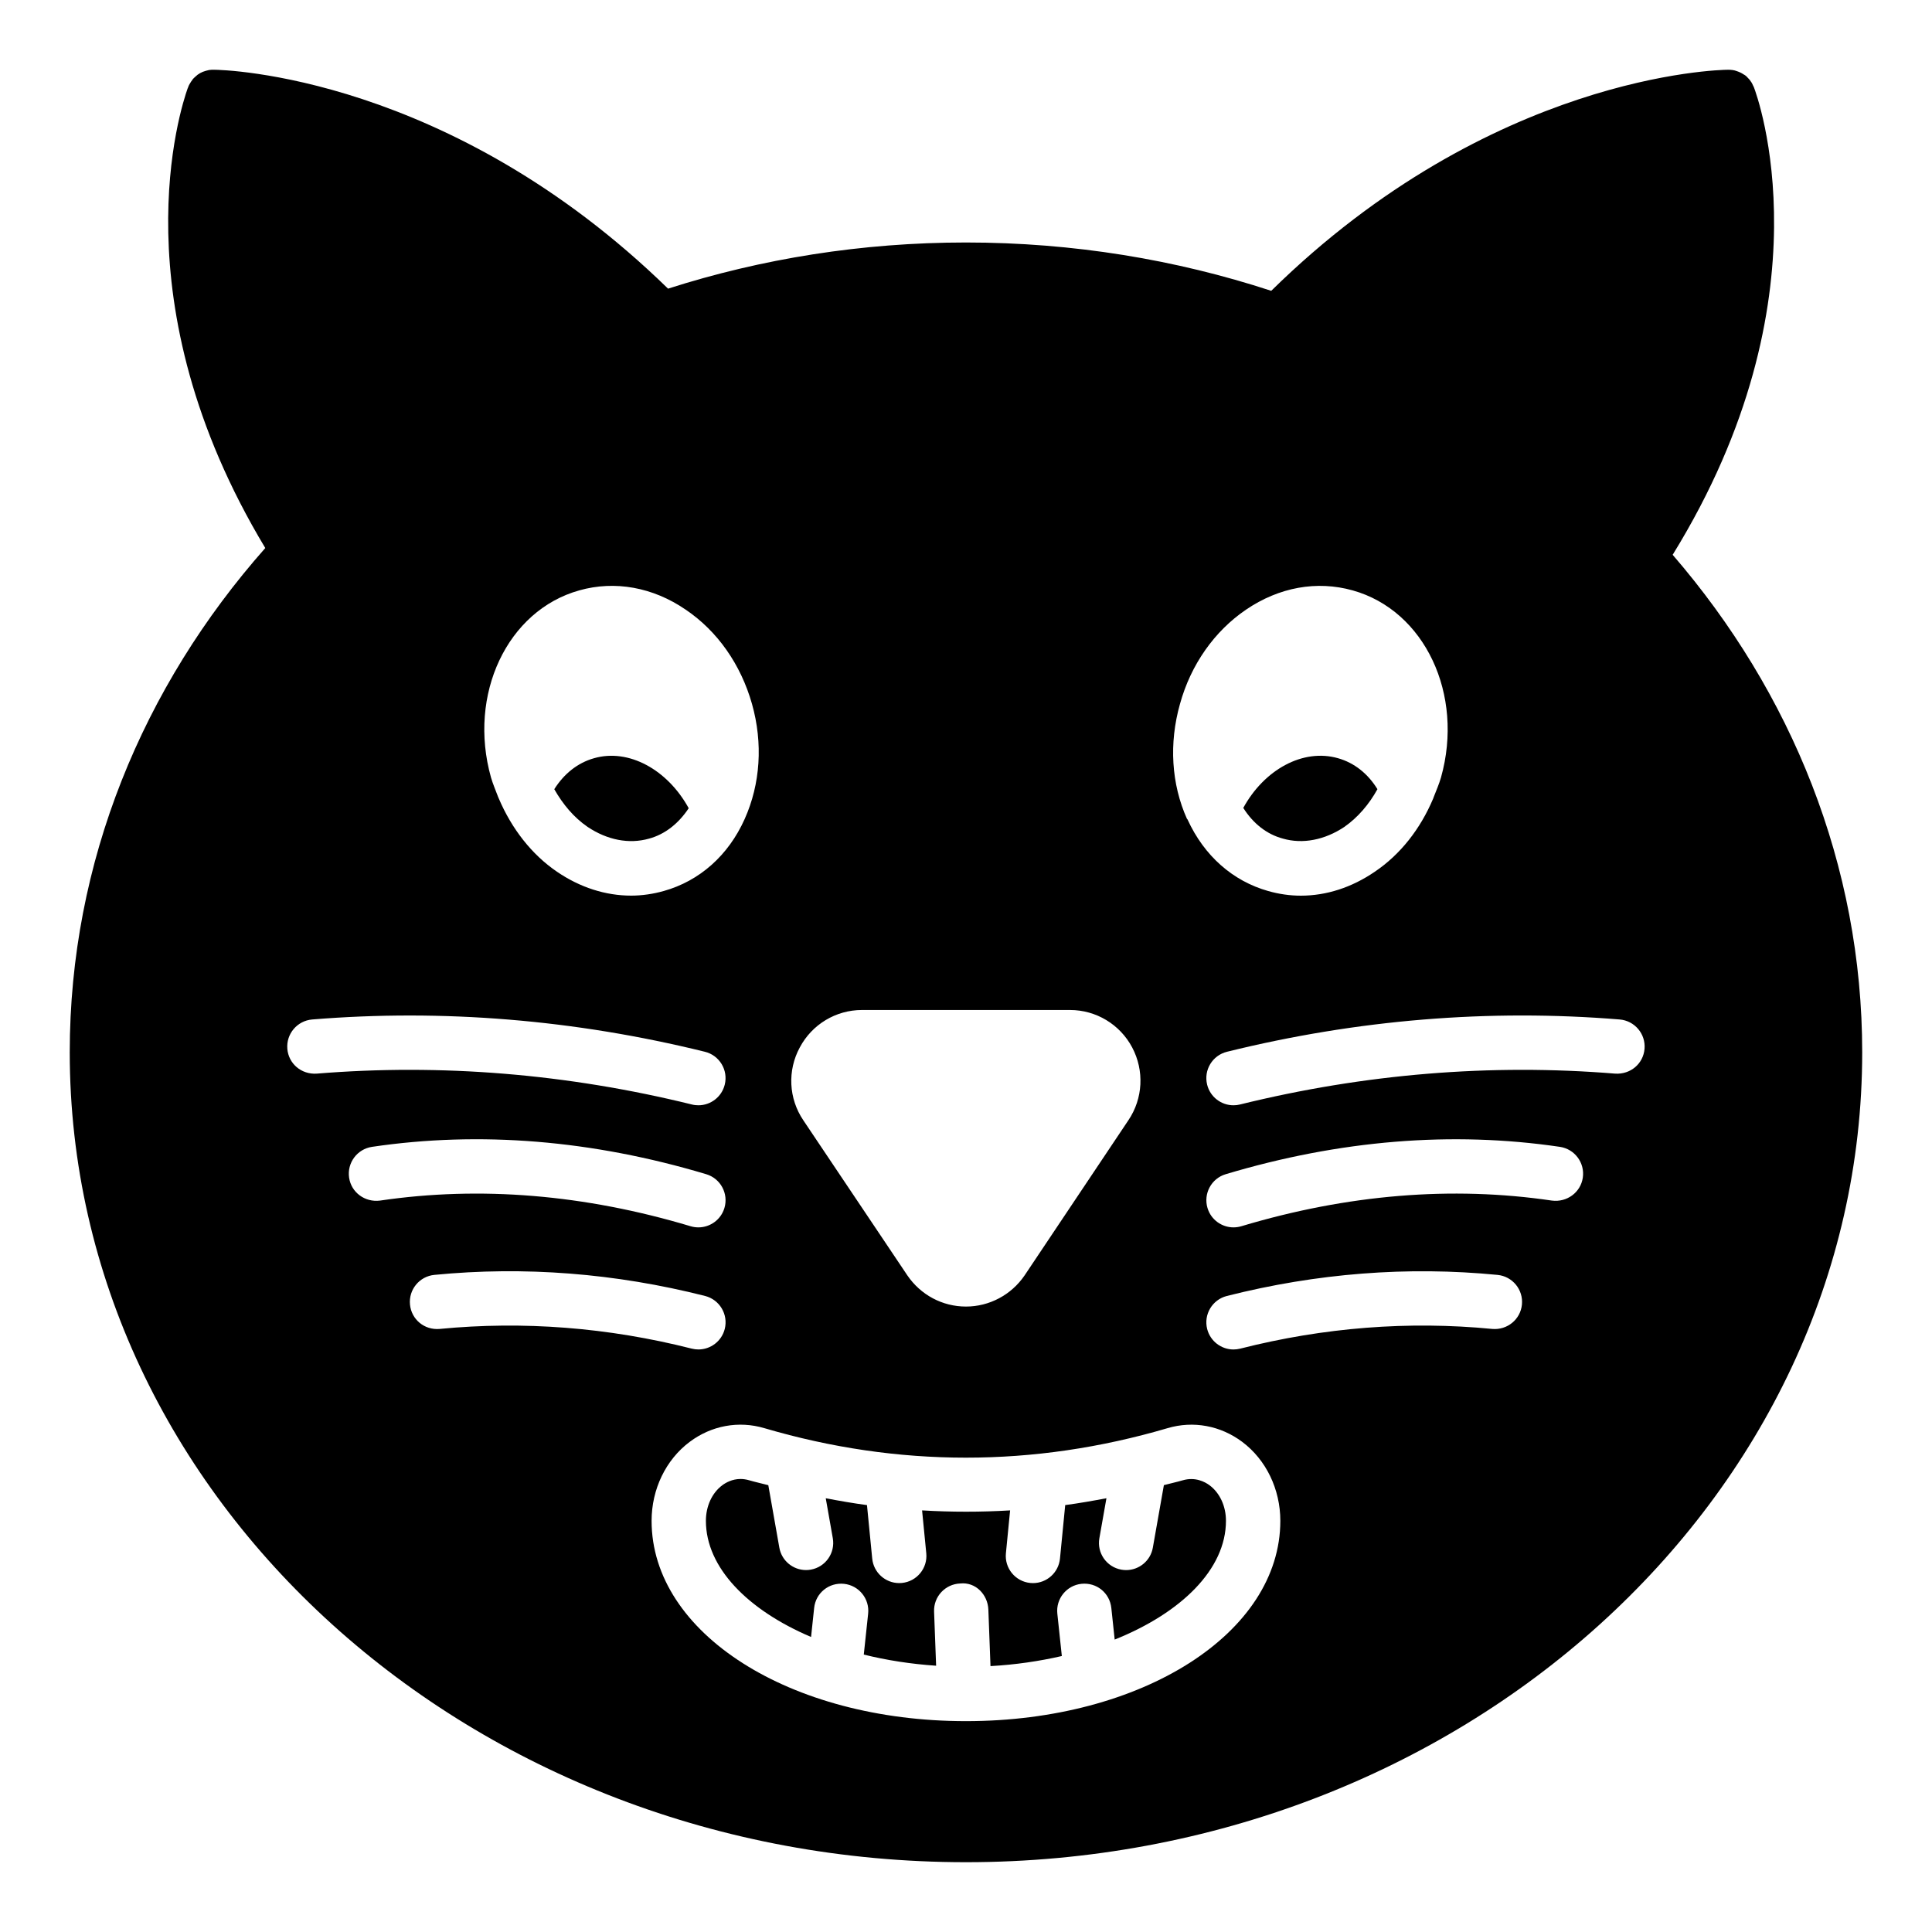 <?xml version="1.0" encoding="UTF-8"?>
<!-- Uploaded to: ICON Repo, www.svgrepo.com, Generator: ICON Repo Mixer Tools -->
<svg fill="#000000" width="800px" height="800px" version="1.1" viewBox="144 144 512 512" xmlns="http://www.w3.org/2000/svg">
 <g>
  <path d="m464.57 537.63c-1.223-0.914-3.797-2.297-7.106-1.344-1.672 0.492-3.348 0.84-5.023 1.289l-2.926 16.57c-0.613 3.492-3.648 5.945-7.078 5.945-0.414 0-0.836-0.035-1.258-0.113-3.914-0.688-6.531-4.422-5.832-8.336l1.871-10.594c-3.641 0.688-7.281 1.332-10.926 1.816l-1.387 14.18c-0.367 3.719-3.492 6.496-7.156 6.496-0.23 0-0.473-0.016-0.711-0.035-3.957-0.387-6.848-3.906-6.461-7.863l1.113-11.371c-7.773 0.461-15.551 0.461-23.328 0l1.113 11.367c0.387 3.957-2.504 7.477-6.461 7.863-0.238 0.02-0.477 0.035-0.711 0.035-3.66 0-6.789-2.777-7.156-6.496l-1.387-14.172c-3.644-0.484-7.285-1.121-10.926-1.812l1.867 10.578c0.695 3.914-1.918 7.648-5.832 8.336-0.422 0.078-0.844 0.113-1.258 0.113-3.43 0-6.465-2.453-7.078-5.945l-2.922-16.547c-1.699-0.453-3.406-0.812-5.106-1.312-0.793-0.23-1.555-0.332-2.25-0.332-2.223 0-3.922 0.977-4.856 1.672-2.715 2.031-4.328 5.547-4.328 9.41 0 12.414 11.105 23.656 27.871 30.789l0.816-7.691c0.414-3.957 3.906-6.805 7.914-6.394 3.957 0.422 6.816 3.965 6.394 7.914l-1.152 10.836c6.023 1.492 12.465 2.504 19.168 2.953l-0.539-14.328c-0.156-3.977 2.945-7.316 6.918-7.465 4.078-0.449 7.316 2.945 7.465 6.918l0.566 14.977c6.594-0.367 12.938-1.297 18.906-2.672l-1.191-11.223c-0.422-3.949 2.445-7.5 6.394-7.914 4.043-0.414 7.492 2.445 7.914 6.394l0.891 8.383c17.68-7.086 29.488-18.66 29.488-31.469 0.004-3.863-1.613-7.375-4.328-9.406z"/>
  <path d="m299.74 363.15c5.184 3.453 10.941 4.606 16.266 3.094 4.246-1.152 7.844-4.031 10.508-8.059-5.613-10.223-15.906-15.906-25.117-13.242-4.316 1.223-7.918 4.102-10.508 8.203 2.301 4.031 5.18 7.484 8.852 10.004z"/>
  <path d="m483.99 366.24c5.254 1.512 11.086 0.359 16.266-3.094 3.598-2.519 6.551-5.973 8.781-10.004-2.519-4.102-6.117-6.981-10.438-8.203-9.285-2.664-19.578 3.023-25.117 13.168 2.59 4.102 6.188 6.984 10.508 8.133z"/>
  <path d="m587.27 291.03c42.105-68.23 22.383-121.71 21.52-123.94-0.07-0.07-0.07-0.215-0.145-0.285-0.215-0.504-0.43-0.938-0.719-1.297-0.215-0.359-0.504-0.648-0.793-0.938-0.289-0.359-0.648-0.648-1.078-0.863-0.504-0.359-1.152-0.648-1.801-0.863-0.719-0.289-1.512-0.359-2.305-0.359-2.59 0-62.902 1.438-121.06 58.586-25.262-8.277-52.539-12.809-80.895-12.809-27.637 0-54.266 4.316-78.953 12.234-58.012-56.574-117.82-58.012-120.34-58.012-0.434 0-0.863 0-1.297 0.07-0.289 0.07-0.574 0.145-0.863 0.215-1.078 0.293-2.016 0.797-2.809 1.586-0.285 0.215-0.504 0.504-0.719 0.723 0 0.07-0.07 0.07-0.07 0.145-0.219 0.285-0.434 0.57-0.578 0.859-0.215 0.289-0.359 0.648-0.504 1.008 0 0.074-0.07 0.219-0.145 0.363-1.801 5.109-18.715 56.496 20.586 121.78-32.461 36.703-51.82 83.199-51.82 133.65 0 118.32 106.52 214.62 237.51 214.62s237.51-96.297 237.51-214.62c0-49.66-18.785-95.438-50.234-131.86zm-130.56 39.516c2.879-10.438 9.141-19.289 17.488-24.973 8.781-5.973 18.785-7.773 28.285-5.109 19.074 5.324 29.582 27.562 23.391 49.59-0.504 1.727-1.223 3.383-1.871 5.039-0.07 0.215-0.145 0.359-0.215 0.578-3.383 7.988-8.637 14.754-15.473 19.359-6.117 4.176-12.812 6.332-19.578 6.332-2.949 0-5.832-0.43-8.637-1.223-9.43-2.66-16.988-9.355-21.375-18.93 0-0.07-0.07-0.07-0.07-0.145h-0.07c-4.18-9.289-4.828-20.086-1.875-30.52zm-100.76 91.043c3.238-6.117 9.574-9.93 16.48-9.93h55.133c6.91 0 13.242 3.816 16.48 9.93 3.238 6.117 2.879 13.531-1.008 19.289l-27.492 41.098c-3.527 5.184-9.355 8.277-15.547 8.277-6.262 0-12.02-3.094-15.547-8.277l-27.566-41.098c-3.887-5.758-4.246-13.172-0.934-19.289zm-58.445-121.13c9.43-2.664 19.504-0.863 28.215 5.109 8.422 5.688 14.609 14.539 17.562 24.973 2.949 10.438 2.231 21.23-1.941 30.516-4.32 9.645-11.949 16.41-21.449 19.07-2.809 0.793-5.758 1.223-8.637 1.223-6.766 0-13.531-2.156-19.648-6.332-6.766-4.606-12.02-11.441-15.402-19.359-0.07-0.215-0.145-0.359-0.215-0.504-0.648-1.727-1.367-3.383-1.871-5.109-6.191-22.02 4.316-44.262 23.387-49.586zm-77.359 121.48c-0.324-3.965 2.629-7.438 6.586-7.766 34.559-2.824 69.57 0.043 104.07 8.555 3.859 0.949 6.219 4.852 5.266 8.707-0.809 3.281-3.746 5.477-6.981 5.477-0.57 0-1.152-0.062-1.73-0.211-33-8.133-66.461-10.875-99.449-8.176-4.047 0.25-7.434-2.625-7.766-6.586zm16.371 34.164c-0.582-3.938 2.137-7.59 6.066-8.176 28.613-4.231 58.406-1.785 88.566 7.246 3.809 1.137 5.969 5.152 4.828 8.961-0.934 3.121-3.797 5.133-6.894 5.133-0.684 0-1.379-0.098-2.066-0.301-28.137-8.434-55.828-10.703-82.324-6.797-3.961 0.504-7.602-2.137-8.176-6.066zm23.996 40.078c-4.043 0.352-7.477-2.504-7.863-6.461-0.387-3.957 2.504-7.477 6.461-7.863 23.805-2.332 47.934-0.449 71.746 5.586 3.852 0.984 6.184 4.898 5.207 8.75-0.828 3.262-3.762 5.426-6.973 5.426-0.59 0-1.18-0.07-1.777-0.219-22.191-5.633-44.668-7.363-66.801-5.219zm139.47 103.94c-46.711 0-83.305-23.32-83.305-53.086 0-8.379 3.773-16.199 10.102-20.93 5.75-4.316 12.977-5.652 19.793-3.625 35.426 10.418 71.375 10.418 106.83 0 6.812-2.023 14.023-0.688 19.793 3.625 6.324 4.731 10.102 12.555 10.102 20.93-0.004 29.766-36.594 53.086-83.312 53.086zm139.48-103.94c-22.141-2.152-44.609-0.414-66.801 5.223-0.598 0.148-1.188 0.219-1.777 0.219-3.211 0-6.144-2.164-6.973-5.426-0.977-3.852 1.355-7.766 5.207-8.75 23.805-6.031 47.949-7.914 71.746-5.586 3.957 0.387 6.848 3.906 6.461 7.863-0.387 3.953-3.898 6.801-7.863 6.457zm15.82-34.012c-26.52-3.914-54.203-1.637-82.324 6.797-0.688 0.203-1.383 0.301-2.066 0.301-3.102 0-5.961-2.012-6.894-5.133-1.137-3.809 1.02-7.824 4.828-8.961 30.168-9.031 59.953-11.469 88.566-7.246 3.93 0.582 6.648 4.238 6.066 8.176-0.582 3.93-4.231 6.57-8.176 6.066zm16.777-33.645c-32.977-2.699-66.449 0.043-99.449 8.176-0.578 0.148-1.16 0.211-1.73 0.211-3.234 0-6.172-2.191-6.981-5.477-0.957-3.859 1.406-7.758 5.266-8.707 34.496-8.52 69.484-11.387 104.07-8.555 3.957 0.332 6.91 3.801 6.586 7.766-0.328 3.961-3.703 6.824-7.766 6.586z"/>
 </g>
</svg>